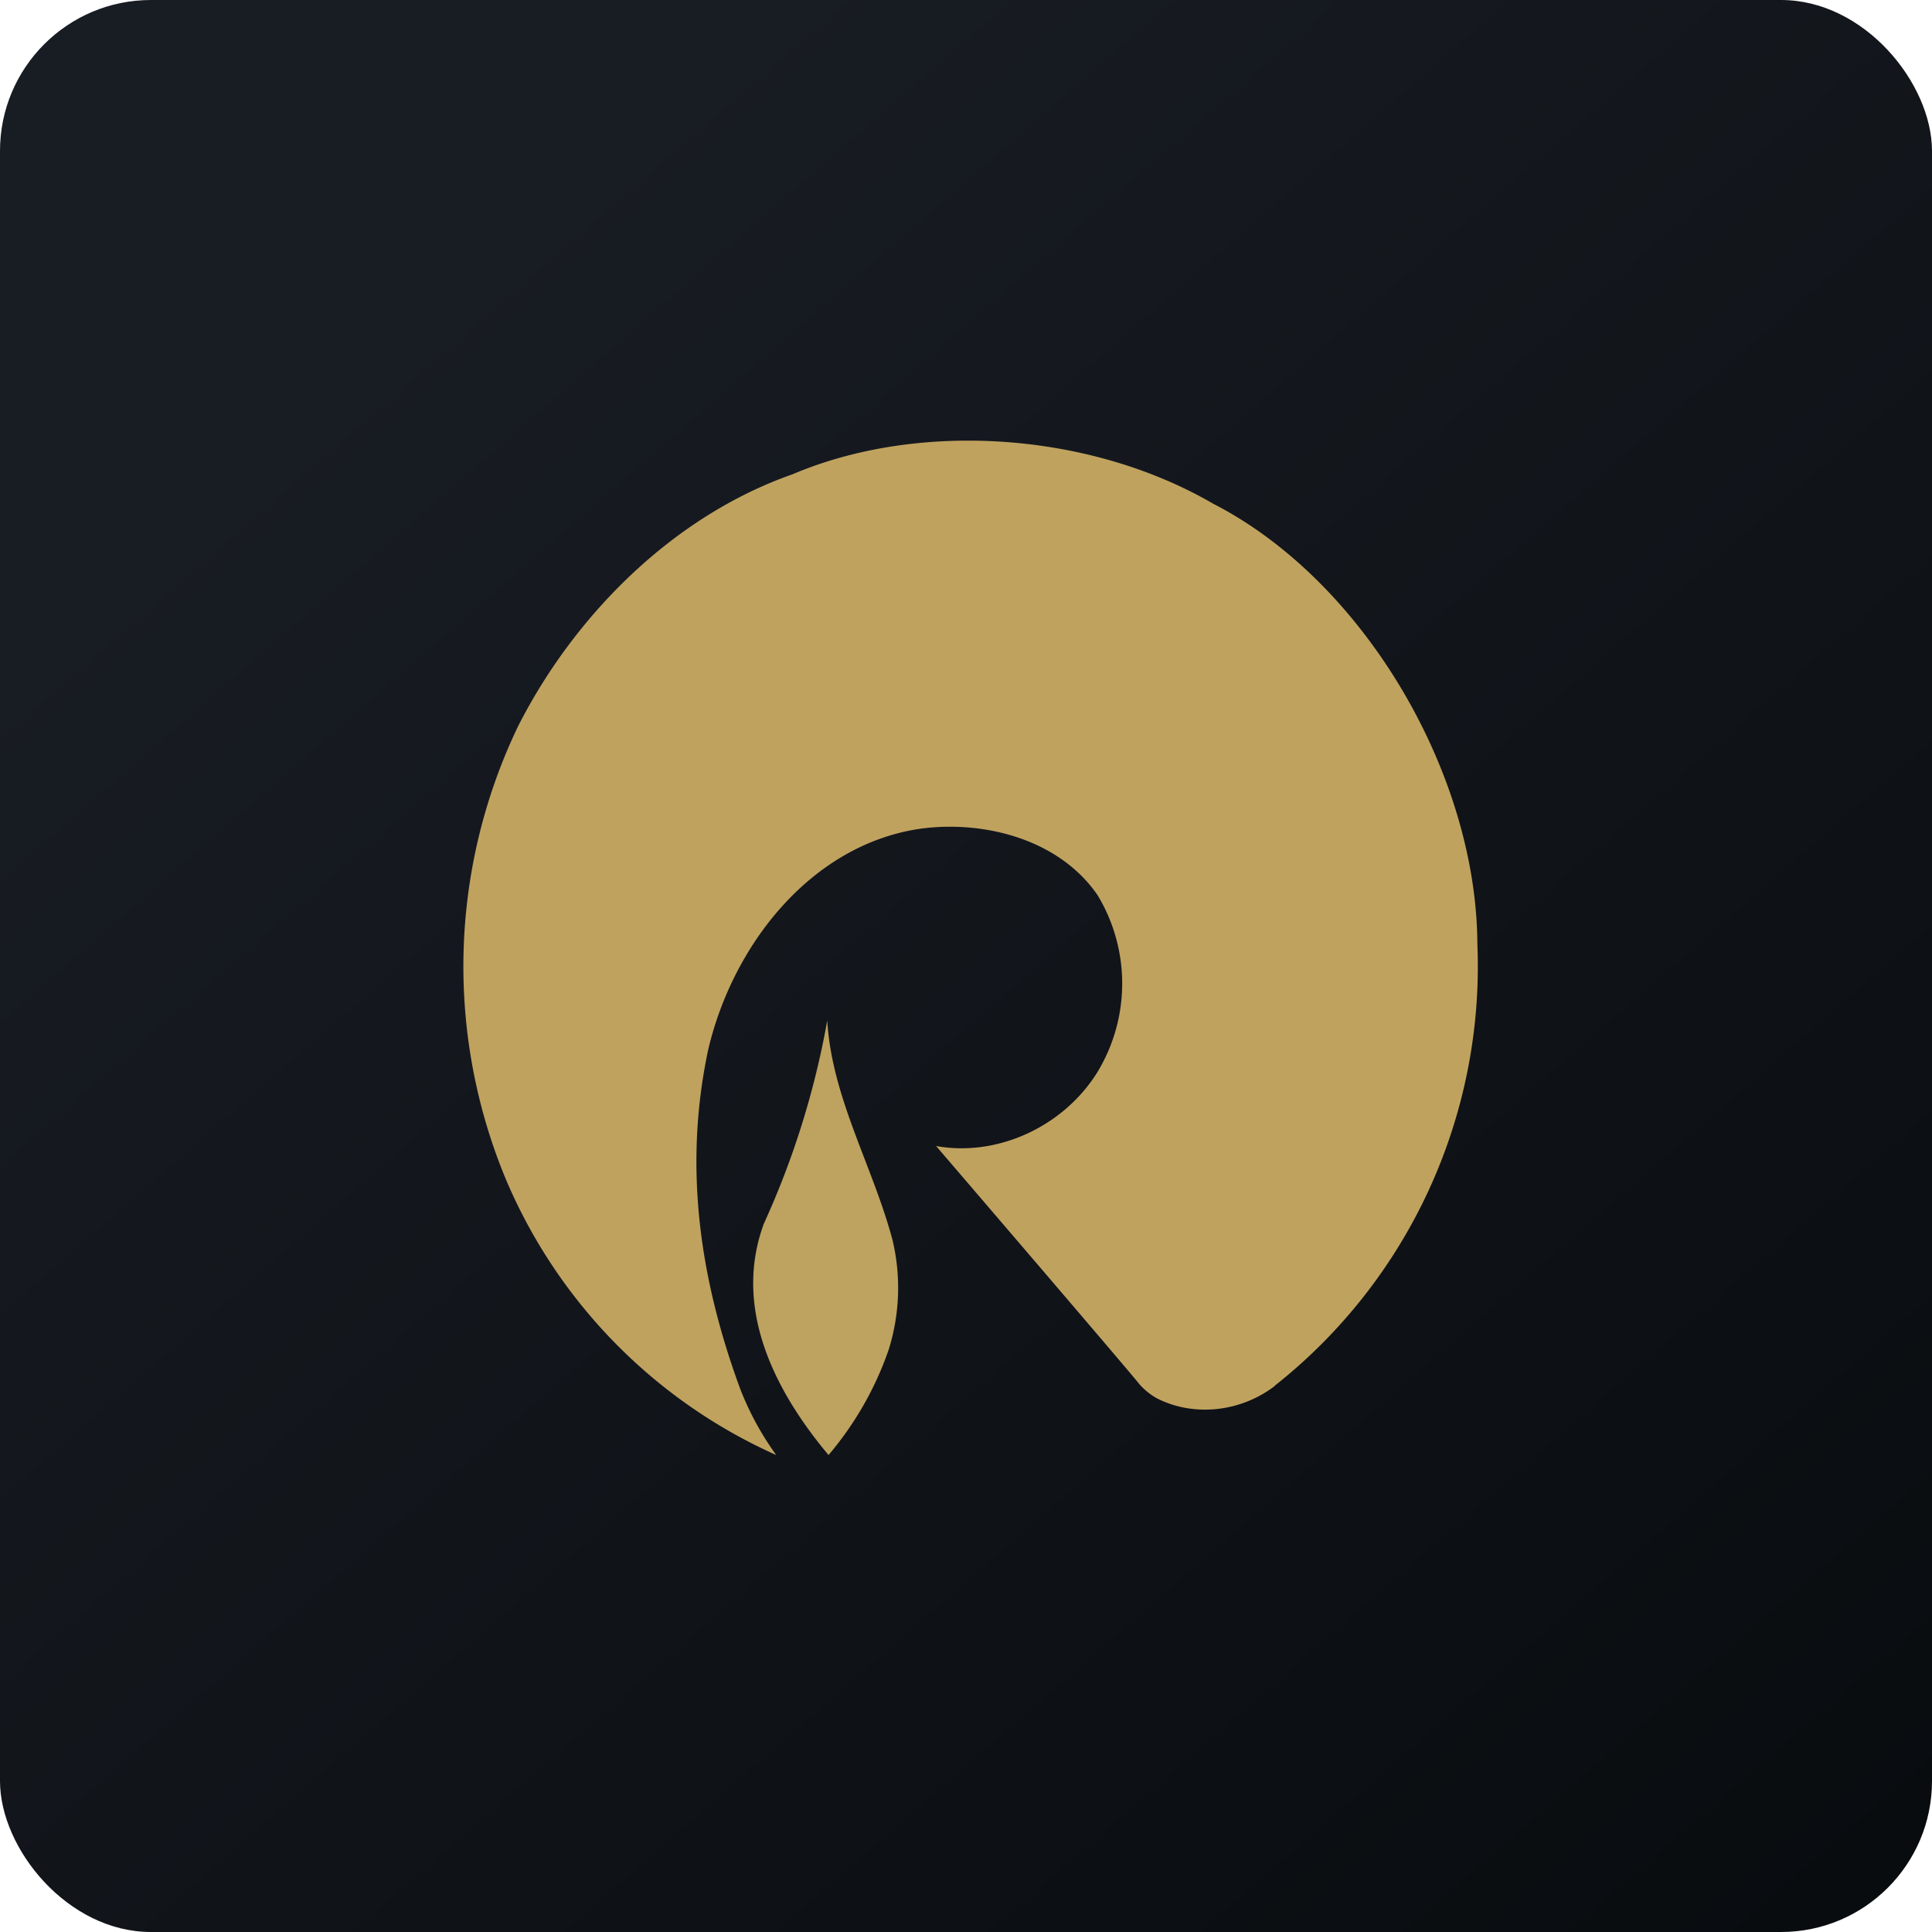<!-- by FastBull --><svg xmlns="http://www.w3.org/2000/svg" width="64" height="64" viewBox="0 0 64 64"><rect x="0" y="0" width="64" height="64" rx="5" ry="5" fill="url(#fb100)" /><path fill="url(#fb100)" d="" /><path d="M 42.23,45.911 C 41.075,46.793 39.553,46.919 38.387,46.352 C 38.387,46.352 38.072,46.215 37.757,45.869 C 37.505,45.533 31.026,37.983 31.026,37.983 L 31.006,37.962 C 33.011,38.33 35.206,37.343 36.34,35.537 A 5.66,5.66 0 0,0 36.361,29.657 C 35.08,27.788 32.581,27.169 30.491,27.452 C 26.869,27.977 24.265,31.305 23.456,34.791 C 22.616,38.75 23.225,42.498 24.527,46.026 A 9.765,9.765 0 0,0 25.713,48.2 A 17.462,17.462 0 0,1 16.757,39.065 A 18.375,18.375 0 0,1 17.166,24.05 C 18.994,20.448 22.238,17.12 26.249,15.713 C 30.449,13.928 36.098,14.306 40.193,16.689 C 45.17,19.241 48.919,25.614 48.94,31.285 A 17.703,17.703 0 0,1 42.219,45.911 Z" fill="#c0a25f" /><path d="M 27.299,48.022 C 25.63,45.974 24.285,43.297 25.304,40.535 A 28.067,28.067 0 0,0 27.404,33.804 C 27.551,36.356 28.916,38.635 29.567,41.081 A 6.856,6.856 0 0,1 29.441,44.703 A 10.857,10.857 0 0,1 27.446,48.2 L 27.299,48.022 Z" fill="#bea25f" /><defs><linearGradient id="fb100" x1="13.69" y1="10.2" x2="74.31" y2="79.82" gradientUnits="userSpaceOnUse"><stop stop-color="#181c23" /><stop offset="1" stop-color="#040709" /></linearGradient></defs></svg>